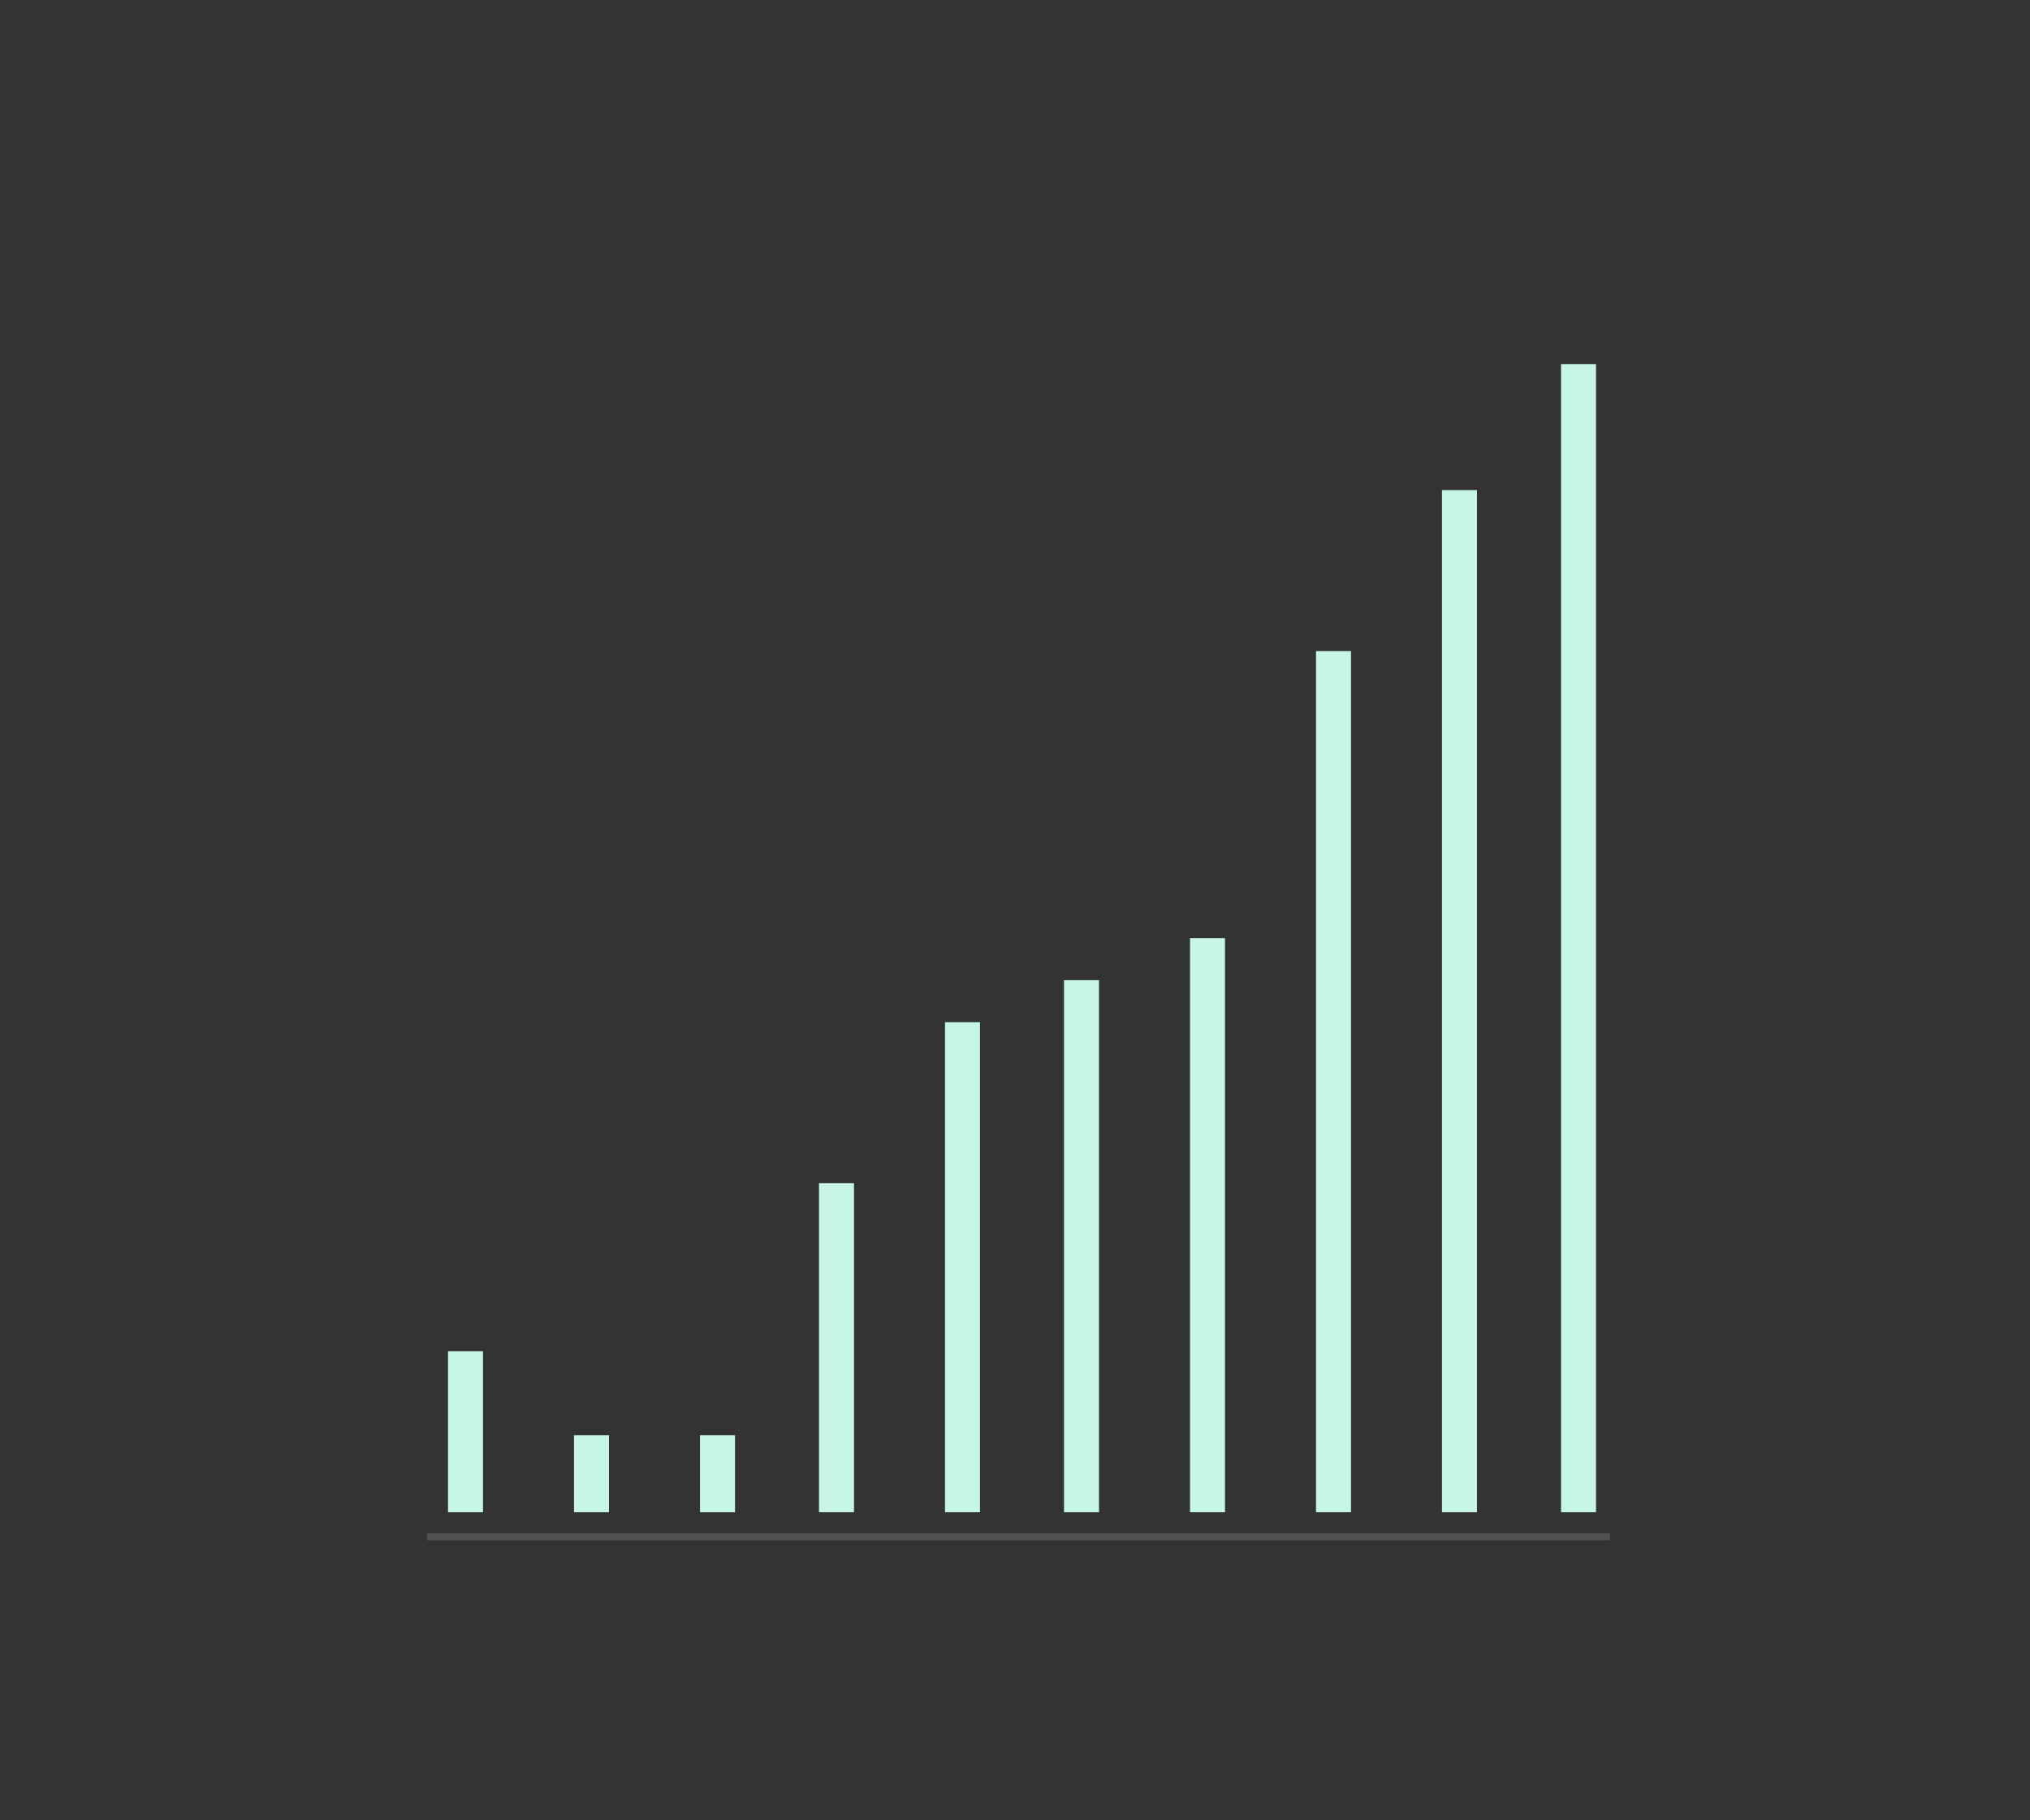 <svg xmlns="http://www.w3.org/2000/svg" viewBox="0 0 290 260"><rect x="0" y="0" width="290" height="260" fill="#333333" stroke="none"/><g fill="none" fill-rule="evenodd"><path d="M61 219.5h169" stroke="#FFF" opacity=".15"/><path d="M66.5 216v-23M84.5 216v-11M102.5 216v-11M119.5 216v-47M137.5 216v-70M154.5 216v-76M172.5 216v-82M190.5 216V93M208.5 216V70M225.5 216V52" stroke="#C7F6E4" stroke-width="5"/></g></svg>